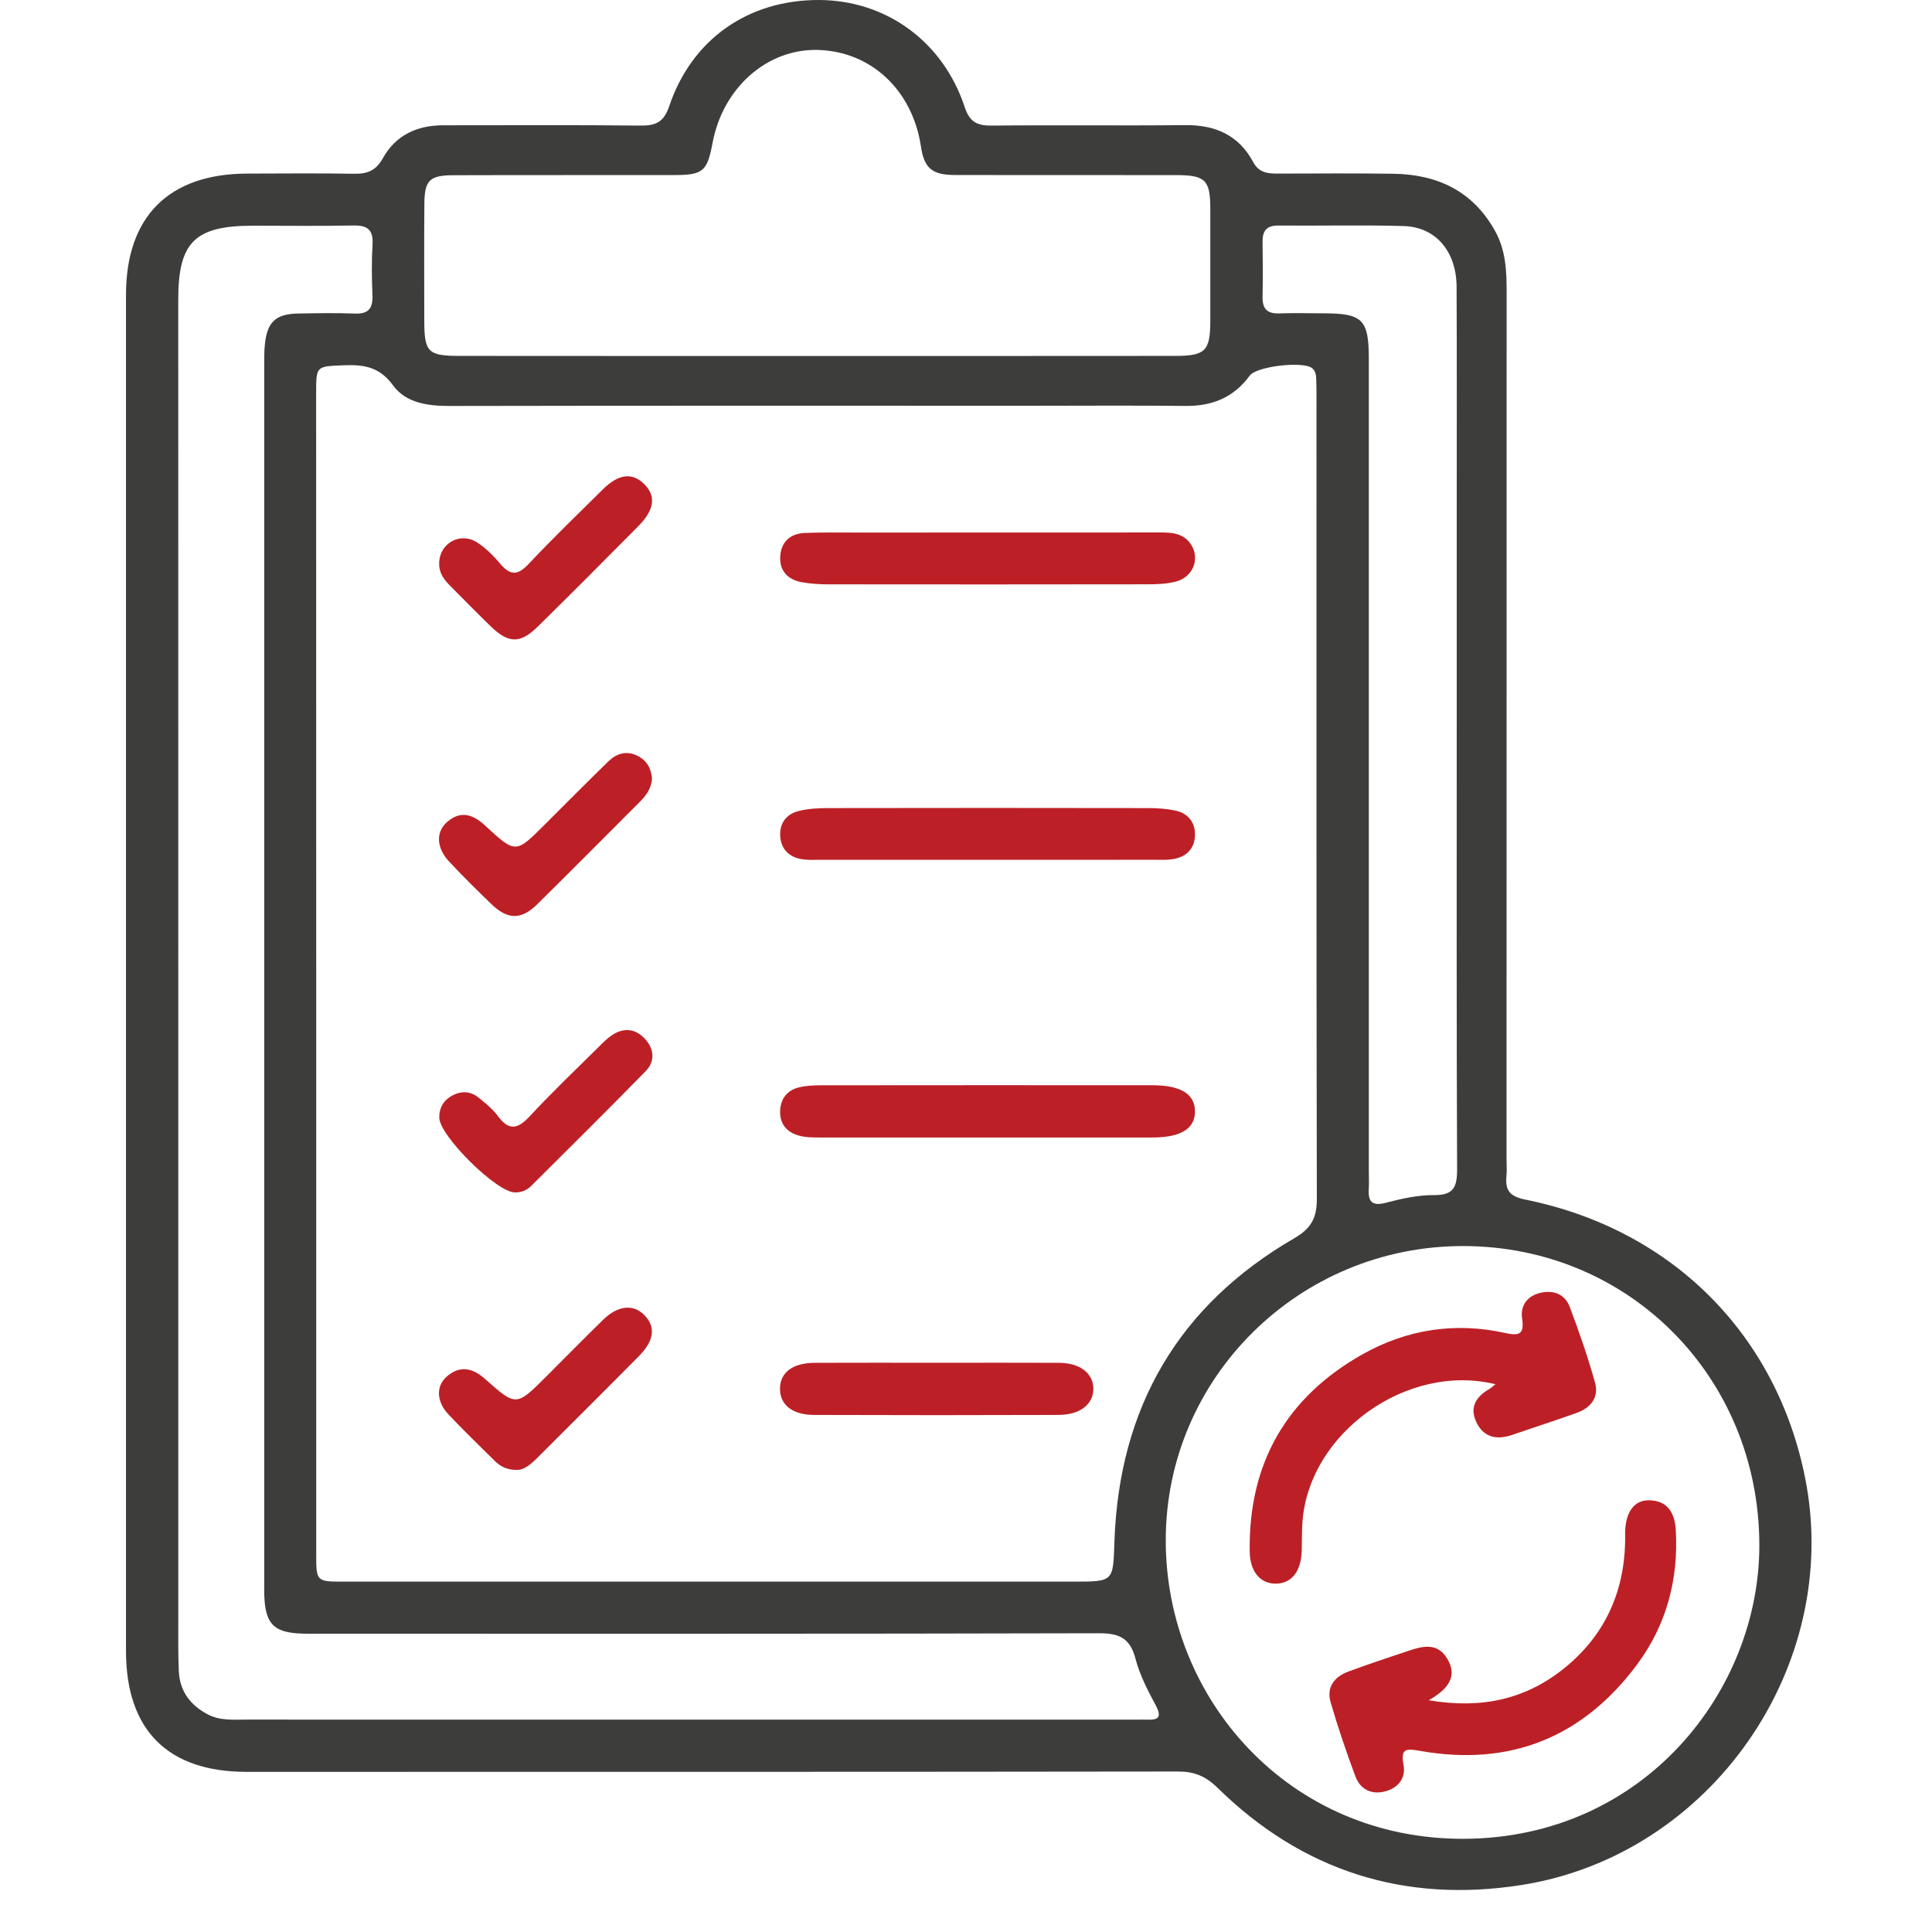 <svg width="46" height="46" viewBox="0 0 46 46" fill="none" xmlns="http://www.w3.org/2000/svg">
<path d="M3 23.189C3 17.8 3 12.41 3 7.022C3 5.159 4.017 4.14 5.881 4.133C6.734 4.131 7.589 4.123 8.443 4.137C8.754 4.142 8.953 4.058 9.116 3.767C9.42 3.22 9.928 2.983 10.552 2.983C12.121 2.984 13.689 2.973 15.257 2.99C15.618 2.994 15.807 2.903 15.932 2.533C16.47 0.931 17.819 -0.007 19.504 4.41097e-05C21.099 0.008 22.453 0.986 22.97 2.551C23.087 2.906 23.264 2.993 23.606 2.99C25.143 2.975 26.681 2.995 28.218 2.979C28.935 2.971 29.495 3.218 29.838 3.859C29.976 4.116 30.184 4.133 30.425 4.133C31.341 4.132 32.258 4.123 33.174 4.137C34.225 4.152 35.072 4.549 35.6 5.505C35.851 5.96 35.873 6.45 35.872 6.951C35.87 13.831 35.87 20.71 35.87 27.59C35.87 27.73 35.881 27.871 35.867 28.009C35.836 28.342 35.949 28.486 36.309 28.56C39.8 29.262 42.302 31.766 42.982 35.202C43.865 39.665 40.744 44.166 36.234 44.88C33.444 45.321 31.008 44.55 28.985 42.563C28.705 42.288 28.433 42.178 28.046 42.179C20.654 42.189 13.261 42.187 5.87 42.187C3.993 42.187 3 41.19 3 39.309C3 33.936 3 28.562 3 23.189ZM7.529 23.156C7.529 27.768 7.529 32.381 7.529 36.993C7.529 37.657 7.53 37.658 8.187 37.658C13.98 37.658 19.772 37.658 25.566 37.658C26.522 37.658 26.502 37.657 26.534 36.7C26.645 33.517 28.053 31.085 30.815 29.483C31.23 29.242 31.355 28.988 31.353 28.535C31.341 22.167 31.345 15.8 31.345 9.433C31.345 9.293 31.343 9.153 31.338 9.014C31.336 8.919 31.317 8.827 31.238 8.764C31.025 8.595 29.922 8.718 29.755 8.944C29.372 9.466 28.862 9.672 28.224 9.665C26.997 9.651 25.771 9.661 24.543 9.661C19.931 9.661 15.318 9.657 10.706 9.666C10.184 9.667 9.664 9.595 9.358 9.175C9.041 8.739 8.671 8.678 8.198 8.697C7.529 8.723 7.527 8.704 7.527 9.364C7.529 13.962 7.529 18.559 7.529 23.156ZM34.85 29.668C30.943 29.658 27.758 32.795 27.756 36.67C27.753 40.445 30.685 43.797 34.855 43.781C39.143 43.765 41.907 40.248 41.889 36.759C41.87 32.799 38.802 29.678 34.85 29.668ZM4.245 23.16C4.245 28.316 4.245 33.472 4.245 38.629C4.245 39.016 4.24 39.405 4.258 39.793C4.28 40.27 4.535 40.603 4.951 40.821C5.241 40.972 5.556 40.943 5.865 40.943C12.931 40.944 19.998 40.944 27.065 40.944C27.142 40.944 27.22 40.94 27.297 40.944C27.569 40.956 27.676 40.898 27.517 40.602C27.327 40.248 27.137 39.88 27.036 39.495C26.911 39.013 26.66 38.886 26.175 38.887C19.993 38.903 13.812 38.898 7.63 38.898C7.444 38.898 7.256 38.903 7.071 38.889C6.543 38.849 6.35 38.662 6.302 38.143C6.286 37.974 6.291 37.801 6.291 37.631C6.291 28.002 6.291 18.372 6.291 8.743C6.291 8.556 6.288 8.369 6.308 8.185C6.365 7.663 6.568 7.476 7.092 7.465C7.542 7.457 7.993 7.448 8.443 7.466C8.775 7.48 8.882 7.341 8.868 7.025C8.851 6.623 8.846 6.216 8.87 5.815C8.891 5.456 8.734 5.361 8.402 5.369C7.611 5.385 6.818 5.374 6.026 5.374C4.639 5.374 4.244 5.763 4.244 7.133C4.245 12.473 4.245 17.817 4.245 23.16ZM19.416 8.476C22.271 8.476 25.128 8.477 27.984 8.474C28.703 8.473 28.816 8.354 28.817 7.632C28.818 6.747 28.818 5.862 28.817 4.977C28.816 4.284 28.703 4.171 28.003 4.169C26.249 4.167 24.495 4.171 22.741 4.167C22.187 4.166 22.005 4.004 21.927 3.487C21.724 2.144 20.739 1.222 19.47 1.189C18.267 1.158 17.213 2.088 16.967 3.396C16.838 4.082 16.742 4.167 16.054 4.168C14.3 4.171 12.546 4.166 10.792 4.172C10.225 4.174 10.107 4.296 10.104 4.859C10.097 5.79 10.1 6.722 10.102 7.653C10.104 8.384 10.194 8.474 10.942 8.474C13.766 8.477 16.591 8.476 19.416 8.476ZM34.684 17.409C34.684 15.701 34.684 13.992 34.684 12.285C34.684 10.468 34.689 8.651 34.681 6.834C34.678 5.986 34.187 5.405 33.42 5.382C32.427 5.354 31.433 5.379 30.439 5.37C30.15 5.367 30.056 5.502 30.061 5.768C30.068 6.203 30.07 6.638 30.061 7.071C30.056 7.345 30.165 7.47 30.447 7.462C30.804 7.45 31.162 7.459 31.519 7.46C32.444 7.462 32.591 7.609 32.591 8.546C32.591 14.99 32.591 21.435 32.591 27.879C32.591 28.018 32.599 28.158 32.59 28.297C32.571 28.597 32.653 28.726 32.993 28.638C33.367 28.541 33.756 28.452 34.138 28.455C34.608 28.46 34.694 28.265 34.693 27.843C34.678 24.365 34.684 20.887 34.684 17.409Z" fill="#3D3D3C"/>
<path d="M23.489 27.084C22.172 27.084 20.854 27.085 19.536 27.083C19.367 27.083 19.191 27.084 19.029 27.04C18.748 26.966 18.57 26.774 18.574 26.47C18.578 26.174 18.731 25.963 19.019 25.891C19.197 25.846 19.387 25.841 19.571 25.84C22.191 25.837 24.812 25.837 27.431 25.839C28.112 25.839 28.449 26.046 28.452 26.459C28.454 26.873 28.117 27.083 27.441 27.083C26.125 27.085 24.807 27.084 23.489 27.084Z" fill="#BC2026"/>
<path d="M23.498 12.679C24.88 12.679 26.263 12.68 27.645 12.678C27.901 12.678 28.144 12.696 28.321 12.914C28.587 13.239 28.439 13.723 28.014 13.842C27.794 13.904 27.554 13.911 27.322 13.912C24.79 13.917 22.257 13.915 19.726 13.913C19.51 13.913 19.29 13.899 19.078 13.86C18.745 13.796 18.551 13.578 18.578 13.236C18.602 12.894 18.825 12.703 19.164 12.689C19.599 12.673 20.034 12.68 20.469 12.68C21.478 12.679 22.487 12.679 23.498 12.679Z" fill="#BC2026"/>
<path d="M23.5 20.472C22.166 20.472 20.834 20.472 19.5 20.472C19.361 20.472 19.22 20.48 19.083 20.456C18.791 20.405 18.605 20.225 18.578 19.929C18.55 19.61 18.715 19.384 19.022 19.308C19.244 19.253 19.482 19.241 19.713 19.24C22.256 19.235 24.797 19.236 27.34 19.24C27.555 19.24 27.775 19.255 27.985 19.299C28.298 19.366 28.467 19.594 28.451 19.906C28.435 20.223 28.23 20.41 27.918 20.457C27.781 20.479 27.639 20.471 27.5 20.471C26.165 20.472 24.832 20.472 23.5 20.472Z" fill="#BC2026"/>
<path d="M22.326 32.447C23.286 32.447 24.247 32.443 25.208 32.448C25.717 32.45 26.034 32.698 26.032 33.071C26.029 33.438 25.715 33.687 25.198 33.689C23.26 33.696 21.324 33.696 19.387 33.689C18.862 33.688 18.569 33.447 18.571 33.062C18.575 32.678 18.87 32.452 19.396 32.448C20.373 32.443 21.35 32.447 22.326 32.447Z" fill="#BC2026"/>
<path d="M15.524 18.526C15.512 18.772 15.384 18.943 15.227 19.099C14.417 19.909 13.61 20.724 12.794 21.528C12.411 21.905 12.091 21.901 11.705 21.531C11.358 21.198 11.017 20.861 10.69 20.509C10.385 20.182 10.374 19.802 10.651 19.566C10.978 19.286 11.27 19.397 11.555 19.66C12.276 20.328 12.278 20.324 12.964 19.639C13.469 19.136 13.97 18.629 14.48 18.133C14.668 17.95 14.897 17.865 15.16 17.986C15.394 18.096 15.502 18.288 15.524 18.526Z" fill="#BC2026"/>
<path d="M10.457 13.39C10.474 12.926 10.968 12.657 11.365 12.918C11.569 13.052 11.751 13.234 11.909 13.421C12.141 13.696 12.318 13.712 12.579 13.435C13.153 12.825 13.756 12.242 14.352 11.653C14.725 11.285 15.042 11.245 15.325 11.513C15.624 11.793 15.592 12.129 15.205 12.52C14.408 13.326 13.609 14.129 12.8 14.923C12.385 15.33 12.107 15.322 11.684 14.913C11.35 14.59 11.024 14.255 10.696 13.926C10.549 13.777 10.443 13.61 10.457 13.39Z" fill="#BC2026"/>
<path d="M12.265 28.391C11.838 28.404 10.457 27.04 10.458 26.605C10.458 26.364 10.57 26.187 10.779 26.079C10.99 25.969 11.206 25.982 11.391 26.13C11.56 26.266 11.733 26.407 11.86 26.579C12.133 26.947 12.343 26.867 12.622 26.568C13.139 26.011 13.689 25.486 14.229 24.952C14.338 24.843 14.447 24.728 14.575 24.644C14.862 24.455 15.143 24.494 15.368 24.748C15.581 24.989 15.597 25.276 15.371 25.506C14.471 26.426 13.556 27.332 12.645 28.239C12.543 28.341 12.412 28.393 12.265 28.391Z" fill="#BC2026"/>
<path d="M12.332 34.998C12.057 35.005 11.903 34.907 11.767 34.771C11.403 34.411 11.034 34.054 10.682 33.682C10.392 33.378 10.374 33.006 10.636 32.776C10.949 32.501 11.256 32.57 11.549 32.832C12.289 33.491 12.29 33.489 13.008 32.772C13.458 32.322 13.904 31.868 14.36 31.423C14.711 31.08 15.079 31.044 15.34 31.31C15.614 31.588 15.582 31.914 15.215 32.286C14.408 33.102 13.592 33.911 12.78 34.724C12.634 34.868 12.478 34.992 12.332 34.998Z" fill="#BC2026"/>
<path d="M34.018 40.482C35.286 40.698 36.338 40.454 37.251 39.714C38.197 38.947 38.667 37.932 38.694 36.712C38.695 36.635 38.693 36.557 38.694 36.48C38.703 36.007 38.907 35.716 39.261 35.721C39.711 35.727 39.876 36.029 39.9 36.428C39.967 37.6 39.679 38.685 38.982 39.626C37.689 41.368 35.951 42.068 33.806 41.687C33.481 41.63 33.343 41.624 33.417 42.022C33.476 42.331 33.293 42.568 32.987 42.65C32.659 42.739 32.387 42.609 32.27 42.292C32.054 41.712 31.854 41.123 31.681 40.529C31.579 40.176 31.766 39.925 32.097 39.802C32.547 39.634 33.004 39.483 33.46 39.33C33.819 39.209 34.205 39.072 34.458 39.491C34.712 39.915 34.481 40.218 34.018 40.482Z" fill="#BC2026"/>
<path d="M35.606 32.958C33.495 32.442 31.175 34.12 31.012 36.219C30.995 36.451 31 36.684 30.994 36.917C30.98 37.409 30.758 37.698 30.387 37.706C30.015 37.714 29.762 37.429 29.755 36.943C29.722 34.844 30.628 33.262 32.452 32.239C33.5 31.652 34.642 31.475 35.829 31.736C36.146 31.806 36.303 31.791 36.241 31.396C36.192 31.084 36.367 30.851 36.683 30.78C36.99 30.711 37.261 30.815 37.374 31.115C37.598 31.709 37.808 32.312 37.978 32.923C38.075 33.272 37.872 33.523 37.538 33.641C37.026 33.823 36.51 33.992 35.996 34.167C35.619 34.295 35.307 34.214 35.141 33.839C34.988 33.493 35.156 33.244 35.463 33.07C35.504 33.045 35.536 33.013 35.606 32.958Z" fill="#BC2026"/>
</svg>
